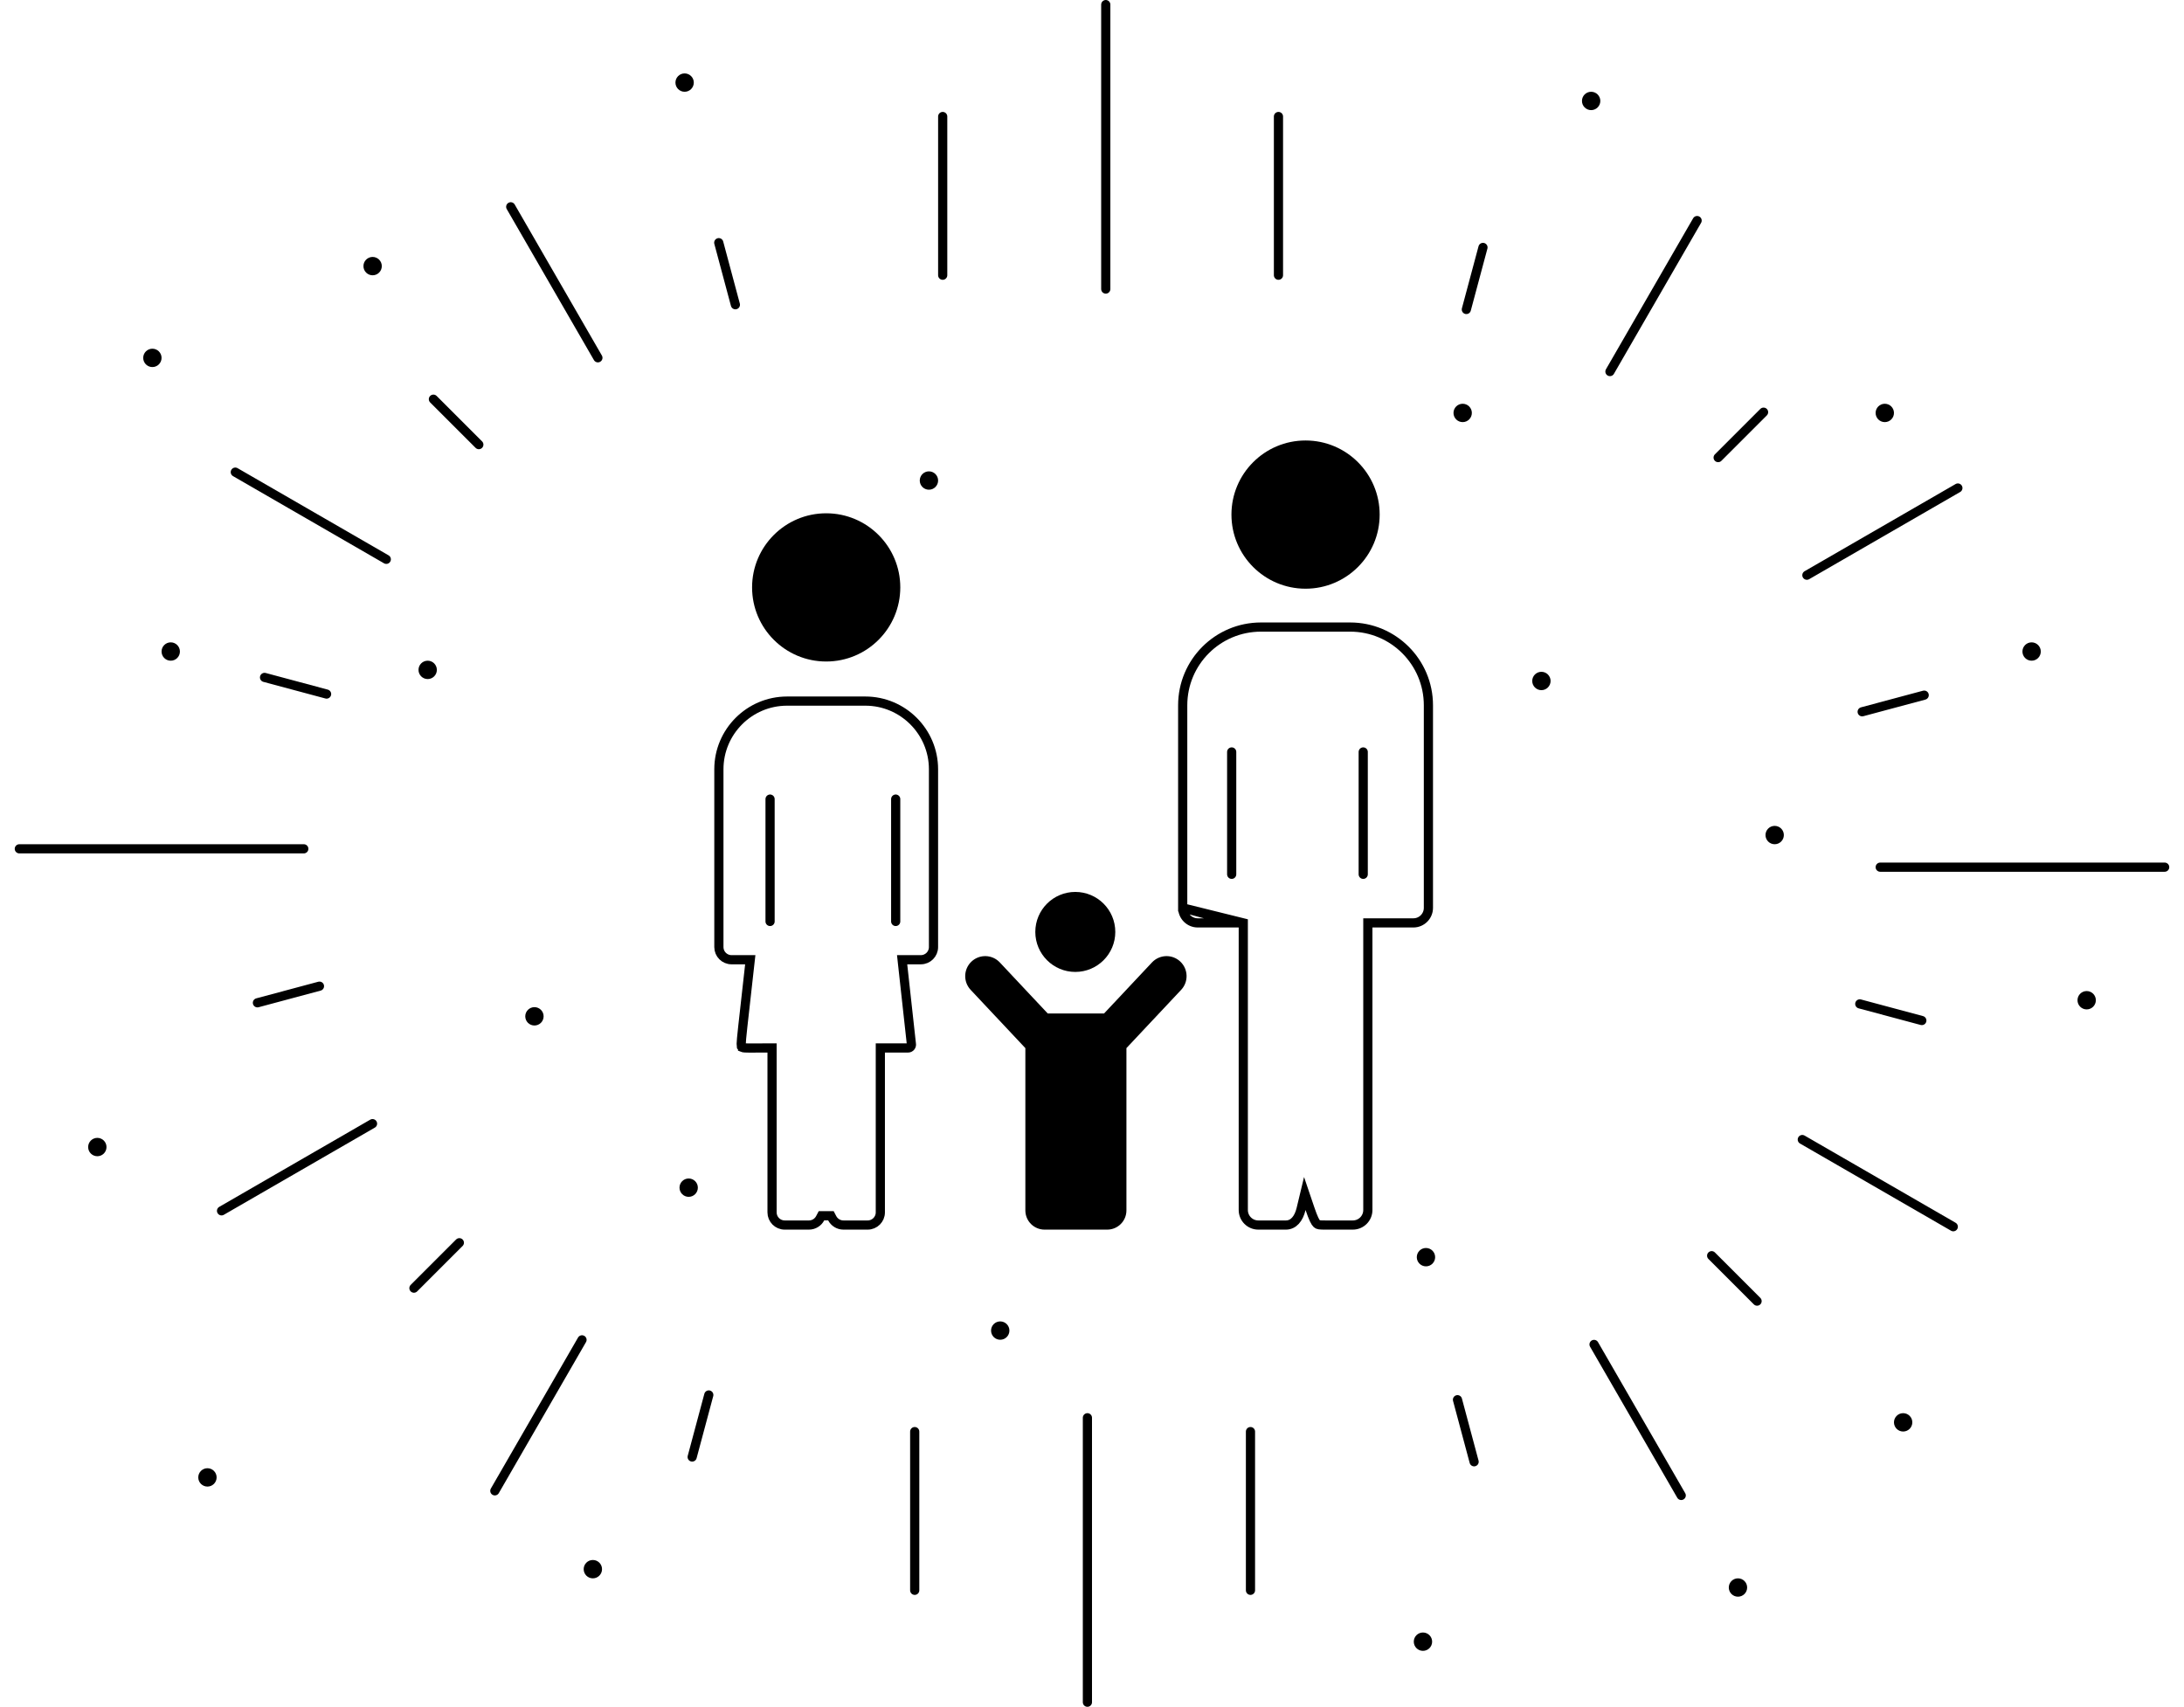 <?xml version="1.0" encoding="UTF-8"?> <svg xmlns="http://www.w3.org/2000/svg" width="119" height="93" viewBox="0 0 119 93" fill="none"> <circle cx="79.697" cy="22.5" r="0.5" transform="rotate(-90 79.697 22.5)" fill="black"></circle> <circle cx="77.697" cy="68.5" r="0.5" transform="rotate(-90 77.697 68.5)" fill="black"></circle> <circle cx="50.615" cy="26.183" r="0.5" transform="rotate(-90 50.615 26.183)" fill="black"></circle> <circle cx="5.303" cy="62.5" r="0.5" transform="rotate(-90 5.303 62.5)" fill="black"></circle> <circle cx="86.697" cy="5.5" r="0.5" transform="rotate(-90 86.697 5.5)" fill="black"></circle> <circle cx="77.533" cy="89.451" r="0.5" transform="rotate(-90 77.533 89.451)" fill="black"></circle> <circle cx="83.987" cy="37.105" r="0.5" transform="rotate(-90 83.987 37.105)" fill="black"></circle> <circle cx="29.12" cy="55.377" r="0.5" transform="rotate(-90 29.12 55.377)" fill="black"></circle> <circle cx="37.303" cy="4.5" r="0.5" transform="rotate(-90 37.303 4.5)" fill="black"></circle> <circle cx="11.303" cy="80.5" r="0.5" transform="rotate(-90 11.303 80.5)" fill="black"></circle> <circle cx="113.697" cy="54.5" r="0.5" transform="rotate(-90 113.697 54.5)" fill="black"></circle> <circle cx="110.697" cy="35.5" r="0.5" transform="rotate(-90 110.697 35.5)" fill="black"></circle> <circle cx="8.303" cy="19.5" r="0.5" transform="rotate(-90 8.303 19.5)" fill="black"></circle> <circle cx="94.697" cy="86.5" r="0.5" transform="rotate(-90 94.697 86.5)" fill="black"></circle> <circle cx="23.303" cy="36.5" r="0.5" transform="rotate(-90 23.303 36.5)" fill="black"></circle> <circle cx="54.5" cy="72.5" r="0.5" transform="rotate(-90 54.5 72.5)" fill="black"></circle> <circle cx="32.303" cy="85.5" r="0.5" transform="rotate(-90 32.303 85.5)" fill="black"></circle> <circle cx="102.697" cy="22.5" r="0.5" transform="rotate(-90 102.697 22.5)" fill="black"></circle> <circle cx="103.697" cy="77.5" r="0.5" transform="rotate(-90 103.697 77.5)" fill="black"></circle> <circle cx="20.303" cy="14.5" r="0.5" transform="rotate(-90 20.303 14.5)" fill="black"></circle> <circle cx="9.303" cy="35.5" r="0.5" transform="rotate(-90 9.303 35.5)" fill="black"></circle> <circle cx="96.697" cy="45.5" r="0.5" transform="rotate(-90 96.697 45.5)" fill="black"></circle> <circle cx="37.524" cy="64.713" r="0.5" transform="rotate(-90 37.524 64.713)" fill="black"></circle> <line x1="16.553" y1="46.25" x2="1.053" y2="46.25" stroke="black" stroke-width="0.5" stroke-linecap="round"></line> <line x1="117.947" y1="47.25" x2="102.447" y2="47.25" stroke="black" stroke-width="0.5" stroke-linecap="round"></line> <line x1="59.25" y1="77.25" x2="59.25" y2="92.75" stroke="black" stroke-width="0.5" stroke-linecap="round"></line> <line x1="60.25" y1="0.25" x2="60.25" y2="15.75" stroke="black" stroke-width="0.5" stroke-linecap="round"></line> <line x1="68.135" y1="78.004" x2="68.135" y2="86.652" stroke="black" stroke-width="0.5" stroke-linecap="round"></line> <line x1="69.66" y1="6.348" x2="69.66" y2="14.996" stroke="black" stroke-width="0.5" stroke-linecap="round"></line> <line x1="49.84" y1="78.004" x2="49.84" y2="86.652" stroke="black" stroke-width="0.5" stroke-linecap="round"></line> <line x1="51.365" y1="6.348" x2="51.365" y2="14.996" stroke="black" stroke-width="0.5" stroke-linecap="round"></line> <line x1="79.414" y1="76.267" x2="80.32" y2="79.648" stroke="black" stroke-width="0.5" stroke-linecap="round"></line> <line x1="39.163" y1="13.223" x2="40.069" y2="16.604" stroke="black" stroke-width="0.5" stroke-linecap="round"></line> <line x1="93.263" y1="68.42" x2="95.738" y2="70.895" stroke="black" stroke-width="0.5" stroke-linecap="round"></line> <line x1="23.615" y1="21.751" x2="26.09" y2="24.226" stroke="black" stroke-width="0.5" stroke-linecap="round"></line> <line x1="101.334" y1="54.7" x2="104.715" y2="55.606" stroke="black" stroke-width="0.5" stroke-linecap="round"></line> <line x1="14.414" y1="36.911" x2="17.795" y2="37.817" stroke="black" stroke-width="0.5" stroke-linecap="round"></line> <line x1="101.464" y1="38.783" x2="104.844" y2="37.877" stroke="black" stroke-width="0.5" stroke-linecap="round"></line> <line x1="14.026" y1="54.64" x2="17.407" y2="53.734" stroke="black" stroke-width="0.5" stroke-linecap="round"></line> <line x1="93.617" y1="24.933" x2="96.092" y2="22.458" stroke="black" stroke-width="0.5" stroke-linecap="round"></line> <line x1="22.554" y1="70.188" x2="25.029" y2="67.713" stroke="black" stroke-width="0.5" stroke-linecap="round"></line> <line x1="79.897" y1="16.863" x2="80.803" y2="13.482" stroke="black" stroke-width="0.5" stroke-linecap="round"></line> <line x1="37.714" y1="79.389" x2="38.62" y2="76.008" stroke="black" stroke-width="0.5" stroke-linecap="round"></line> <line x1="31.712" y1="73.005" x2="26.962" y2="81.232" stroke="black" stroke-width="0.5" stroke-linecap="round"></line> <line x1="92.471" y1="12.018" x2="87.721" y2="20.245" stroke="black" stroke-width="0.5" stroke-linecap="round"></line> <line x1="86.855" y1="73.255" x2="91.605" y2="81.483" stroke="black" stroke-width="0.5" stroke-linecap="round"></line> <line x1="27.828" y1="11.268" x2="32.578" y2="19.495" stroke="black" stroke-width="0.5" stroke-linecap="round"></line> <line x1="98.202" y1="62.091" x2="106.429" y2="66.841" stroke="black" stroke-width="0.5" stroke-linecap="round"></line> <line x1="12.821" y1="25.726" x2="21.048" y2="30.476" stroke="black" stroke-width="0.5" stroke-linecap="round"></line> <line x1="98.452" y1="31.341" x2="106.679" y2="26.591" stroke="black" stroke-width="0.5" stroke-linecap="round"></line> <line x1="12.071" y1="65.975" x2="20.298" y2="61.225" stroke="black" stroke-width="0.5" stroke-linecap="round"></line> <path d="M58.59 52.958C59.794 52.958 60.769 51.982 60.769 50.779C60.769 49.575 59.794 48.599 58.59 48.599C57.387 48.599 56.411 49.575 56.411 50.779C56.411 51.982 57.387 52.958 58.59 52.958Z" fill="black"></path> <path d="M64.309 52.392C63.87 51.98 63.18 52.002 62.768 52.441L60.156 55.223C59.13 55.223 58.112 55.223 57.089 55.223L54.477 52.441C54.065 52.002 53.374 51.98 52.935 52.392C52.497 52.805 52.475 53.495 52.887 53.934L55.869 57.109V65.952C55.869 66.53 56.337 66.999 56.916 66.999C58.051 66.999 59.191 66.999 60.329 66.999C60.908 66.999 61.376 66.53 61.376 65.952C61.376 64.203 61.376 58.885 61.376 57.109L64.358 53.934C64.77 53.495 64.748 52.805 64.309 52.392Z" fill="black"></path> <path d="M45.017 36.044C47.247 36.044 49.054 34.236 49.054 32.006C49.054 29.776 47.247 27.968 45.017 27.968C42.787 27.968 40.979 29.776 40.979 32.006C40.979 34.236 42.787 36.044 45.017 36.044Z" fill="black"></path> <path d="M40.849 52.57L40.88 52.293H40.601H39.857C39.478 52.293 39.17 51.984 39.17 51.606C39.17 51.606 39.17 51.606 39.17 51.606L39.17 41.914C39.17 39.867 40.836 38.201 42.883 38.201H47.151C49.198 38.201 50.864 39.867 50.864 41.914V51.605C50.864 51.984 50.555 52.293 50.176 52.293H49.433H49.154L49.184 52.57L49.656 56.859L49.657 56.87L49.659 56.881C49.682 56.996 49.594 57.101 49.48 57.101H49.48H49.48H49.48H49.48H49.479H49.479H49.479H49.479H49.478H49.478H49.478H49.478H49.477H49.477H49.476H49.476H49.475H49.475H49.474H49.474H49.473H49.473H49.472H49.471H49.471H49.47H49.469H49.468H49.468H49.467H49.466H49.465H49.464H49.463H49.462H49.461H49.46H49.459H49.458H49.457H49.456H49.455H49.454H49.453H49.451H49.45H49.449H49.448H49.446H49.445H49.444H49.442H49.441H49.44H49.438H49.437H49.435H49.434H49.432H49.431H49.429H49.428H49.426H49.424H49.423H49.421H49.419H49.417H49.416H49.414H49.412H49.41H49.409H49.407H49.405H49.403H49.401H49.399H49.397H49.395H49.393H49.391H49.389H49.387H49.385H49.383H49.381H49.379H49.377H49.375H49.373H49.37H49.368H49.366H49.364H49.361H49.359H49.357H49.355H49.352H49.35H49.348H49.345H49.343H49.34H49.338H49.336H49.333H49.331H49.328H49.325H49.323H49.321H49.318H49.315H49.313H49.31H49.307H49.305H49.302H49.3H49.297H49.294H49.291H49.289H49.286H49.283H49.28H49.278H49.275H49.272H49.269H49.266H49.263H49.261H49.258H49.255H49.252H49.249H49.246H49.243H49.24H49.237H49.234H49.231H49.228H49.225H49.222H49.219H49.216H49.213H49.21H49.207H49.203H49.2H49.197H49.194H49.191H49.188H49.185H49.181H49.178H49.175H49.172H49.169H49.165H49.162H49.159H49.156H49.152H49.149H49.146H49.142H49.139H49.136H49.132H49.129H49.126H49.122H49.119H49.116H49.112H49.109H49.105H49.102H49.099H49.095H49.092H49.088H49.085H49.081H49.078H49.074H49.071H49.068H49.064H49.06H49.057H49.053H49.05H49.046H49.043H49.039H49.036H49.032H49.029H49.025H49.022H49.018H49.014H49.011H49.007H49.004H49H48.996H48.993H48.989H48.986H48.982H48.978H48.975H48.971H48.968H48.964H48.96H48.957H48.953H48.949H48.946H48.942H48.938H48.935H48.931H48.927H48.924H48.92H48.916H48.913H48.909H48.905H48.902H48.898H48.894H48.891H48.887H48.883H48.879H48.876H48.872H48.868H48.865H48.861H48.857H48.854H48.85H48.846H48.843H48.839H48.835H48.831H48.828H48.824H48.82H48.817H48.813H48.809H48.806H48.802H48.798H48.794H48.791H48.787H48.783H48.78H48.776H48.773H48.769H48.765H48.761H48.758H48.754H48.751H48.747H48.743H48.739H48.736H48.732H48.729H48.725H48.721H48.718H48.714H48.711H48.707H48.703H48.7H48.696H48.693H48.689H48.685H48.682H48.678H48.675H48.671H48.667H48.664H48.66H48.657H48.653H48.65H48.646H48.643H48.639H48.636H48.632H48.629H48.625H48.622H48.618H48.615H48.611H48.608H48.604H48.601H48.597H48.594H48.591H48.587H48.584H48.581H48.577H48.574H48.57H48.567H48.564H48.56H48.557H48.554H48.55H48.547H48.544H48.541H48.537H48.534H48.531H48.528H48.524H48.521H48.518H48.515H48.511H48.508H48.505H48.502H48.499H48.496H48.493H48.489H48.486H48.483H48.48H48.477H48.474H48.471H48.468H48.465H48.462H48.459H48.456H48.453H48.45H48.447H48.444H48.441H48.438H48.436H48.433H48.43H48.427H48.424H48.421H48.419H48.416H48.413H48.41H48.407H48.405H48.402H48.399H48.397H48.394H48.391H48.389H48.386H48.383H48.381H48.378H48.376H48.373H48.371H48.368H48.366H48.363H48.361H48.358H48.356H48.353H48.351H48.349H48.346H48.344H48.342H48.339H48.337H48.335H48.333H48.33H48.328H48.326H48.324H48.322H48.319H48.317H48.315H48.313H48.311H48.309H48.307H48.305H48.303H48.301H48.299H48.297H48.295H48.293H48.291H48.289H48.288H48.286H48.284H48.282H48.281H48.279H48.277H48.275H48.274H48.272H48.27H48.269H48.267H48.266H48.264H48.263H48.261H48.26H48.258H48.257H48.255H48.254H48.253H48.251H48.25H48.249H48.248H48.246H48.245H48.244H48.243H48.242H48.24H48.239H48.238H48.237H48.236H48.235H48.234H48.233H48.232H48.231H48.23H48.23H48.229H48.228H48.227H48.227H48.226H48.225H48.224H48.224H48.223H48.223H48.222H48.221H48.221H48.221H48.22H48.22H48.219H48.219H48.218H48.218H48.218H48.218H48.217H48.217H48.217H48.217H48.217H48.217H48.217H48.217H47.967V57.351V66.061C47.967 66.44 47.658 66.749 47.279 66.749H45.955C45.69 66.749 45.46 66.599 45.344 66.378L45.274 66.244H45.123H44.911H44.76L44.689 66.378C44.574 66.599 44.343 66.749 44.079 66.749H42.755C42.376 66.749 42.067 66.44 42.067 66.061V57.351V57.101H41.817C41.559 57.101 41.351 57.102 41.181 57.103C40.897 57.105 40.72 57.107 40.597 57.099C40.502 57.093 40.471 57.083 40.461 57.079C40.461 57.079 40.461 57.079 40.461 57.078C40.458 57.077 40.45 57.074 40.419 57.04L40.401 57.02L40.39 57.008C40.382 56.963 40.382 56.856 40.407 56.573C40.435 56.26 40.491 55.769 40.58 54.979C40.649 54.371 40.738 53.587 40.849 52.57Z" stroke="black" stroke-width="0.5"></path> <path d="M67.743 50.286V50.536V65.931C67.743 66.383 68.109 66.749 68.56 66.749H70.068C70.478 66.749 70.765 66.407 70.893 65.873L71.095 65.032L71.373 65.851C71.463 66.116 71.535 66.305 71.6 66.442C71.665 66.58 71.715 66.646 71.753 66.68C71.816 66.737 71.881 66.749 72.204 66.749H73.712C74.164 66.749 74.53 66.383 74.53 65.931V50.536V50.286H74.78H77.012C77.464 50.286 77.83 49.919 77.83 49.468V49.467V49.465V49.464V49.462V49.46V49.457V49.455V49.452V49.449V49.446V49.442V49.439V49.435V49.431V49.426V49.422V49.417V49.412V49.407V49.401V49.395V49.389V49.383V49.377V49.37V49.363V49.356V49.349V49.342V49.334V49.326V49.318V49.309V49.301V49.292V49.283V49.274V49.265V49.255V49.245V49.235V49.225V49.215V49.204V49.193V49.182V49.171V49.16V49.148V49.137V49.125V49.112V49.1V49.088V49.075V49.062V49.049V49.035V49.022V49.008V48.995V48.98V48.966V48.952V48.937V48.923V48.908V48.892V48.877V48.862V48.846V48.83V48.814V48.798V48.782V48.765V48.749V48.732V48.715V48.698V48.68V48.663V48.645V48.627V48.609V48.591V48.573V48.554V48.536V48.517V48.498V48.479V48.46V48.44V48.421V48.401V48.381V48.361V48.341V48.321V48.3V48.279V48.259V48.238V48.217V48.196V48.174V48.153V48.131V48.109V48.088V48.066V48.044V48.021V47.999V47.976V47.954V47.931V47.908V47.885V47.861V47.838V47.815V47.791V47.767V47.744V47.72V47.696V47.671V47.647V47.623V47.598V47.574V47.549V47.524V47.499V47.474V47.449V47.423V47.398V47.372V47.346V47.321V47.295V47.269V47.243V47.217V47.19V47.164V47.137V47.111V47.084V47.057V47.03V47.003V46.976V46.949V46.922V46.894V46.867V46.839V46.812V46.784V46.756V46.728V46.7V46.672V46.644V46.616V46.588V46.559V46.531V46.502V46.474V46.445V46.416V46.387V46.358V46.329V46.3V46.271V46.242V46.212V46.183V46.154V46.124V46.094V46.065V46.035V46.005V45.976V45.946V45.916V45.886V45.856V45.826V45.795V45.765V45.735V45.705V45.674V45.644V45.613V45.583V45.552V45.522V45.491V45.46V45.429V45.398V45.368V45.337V45.306V45.275V45.244V45.213V45.181V45.15V45.119V45.088V45.057V45.025V44.994V44.963V44.931V44.9V44.869V44.837V44.806V44.774V44.743V44.711V44.679V44.648V44.616V44.585V44.553V44.521V44.489V44.458V44.426V44.394V44.363V44.331V44.299V44.267V44.236V44.204V44.172V44.14V44.108V44.076V44.044V44.013V43.981V43.949V43.917V43.885V43.853V43.822V43.79V43.758V43.726V43.694V43.663V43.631V43.599V43.567V43.535V43.504V43.472V43.44V43.408V43.377V43.345V43.313V43.282V43.25V43.219V43.187V43.155V43.124V43.092V43.061V43.029V42.998V42.967V42.935V42.904V42.873V42.841V42.81V42.779V42.748V42.717V42.685V42.654V42.623V42.592V42.561V42.53V42.5V42.469V42.438V42.407V42.377V42.346V42.315V42.285V42.254V42.224V42.193V42.163V42.133V42.103V42.072V42.042V42.012V41.982V41.952V41.922V41.893V41.863V41.833V41.803V41.774V41.744V41.715V41.686V41.656V41.627V41.598V41.569V41.54V41.511V41.482V41.453V41.425V41.396V41.367V41.339V41.31V41.282V41.254V41.226V41.198V41.17V41.142V41.114V41.086V41.059V41.031V41.004V40.976V40.949V40.922V40.895V40.868V40.841V40.814V40.787V40.761V40.734V40.708V40.682V40.655V40.629V40.603V40.577V40.552V40.526V40.5V40.475V40.45V40.424V40.399V40.374V40.349V40.325V40.3V40.275V40.251V40.227V40.203V40.178V40.154V40.131V40.107V40.083V40.06V40.037V40.013V39.99V39.967V39.945V39.922V39.899V39.877V39.855V39.833V39.81V39.789V39.767V39.745V39.724V39.703V39.681V39.66V39.639V39.619V39.598V39.578V39.557V39.537V39.517V39.497V39.478V39.458V39.439V39.419V39.4V39.381V39.362V39.344V39.325V39.307V39.289V39.271V39.253V39.235V39.218V39.201V39.183V39.166V39.15V39.133V39.116V39.1V39.084V39.068V39.052V39.036V39.021V39.006V38.991V38.976V38.961V38.946V38.932V38.918V38.904V38.89V38.876V38.863V38.849V38.836V38.823V38.811V38.798V38.786V38.774V38.762V38.75V38.738V38.727V38.716V38.705V38.694V38.684V38.673V38.663V38.653V38.643V38.634V38.624V38.615V38.606V38.597V38.589V38.581V38.572V38.565V38.557V38.549V38.542V38.535V38.528V38.522V38.515V38.509V38.503V38.497V38.492V38.487V38.482V38.477V38.472V38.468V38.464V38.46V38.456V38.453V38.449V38.446V38.444V38.441V38.439V38.437V38.435V38.433V38.432V38.431C77.83 36.076 75.921 34.167 73.566 34.167H68.706C66.351 34.167 64.442 36.076 64.442 38.431L64.442 49.468L67.743 50.286ZM67.743 50.286H67.493M67.743 50.286H67.493M67.493 50.286H65.26C64.809 50.286 64.443 49.92 64.442 49.468L67.493 50.286Z" stroke="black" stroke-width="0.5"></path> <path d="M71.136 32.077C73.366 32.077 75.174 30.269 75.174 28.039C75.174 25.809 73.366 24.001 71.136 24.001C68.906 24.001 67.098 25.809 67.098 28.039C67.098 30.269 68.906 32.077 71.136 32.077Z" fill="black"></path> <line x1="48.804" y1="50.208" x2="48.804" y2="43.541" stroke="black" stroke-width="0.5" stroke-linecap="round"></line> <line x1="41.959" y1="50.208" x2="41.959" y2="43.541" stroke="black" stroke-width="0.5" stroke-linecap="round"></line> <line x1="67.111" y1="40.972" x2="67.111" y2="47.639" stroke="black" stroke-width="0.5" stroke-linecap="round"></line> <line x1="74.278" y1="40.972" x2="74.278" y2="47.639" stroke="black" stroke-width="0.5" stroke-linecap="round"></line> </svg> 